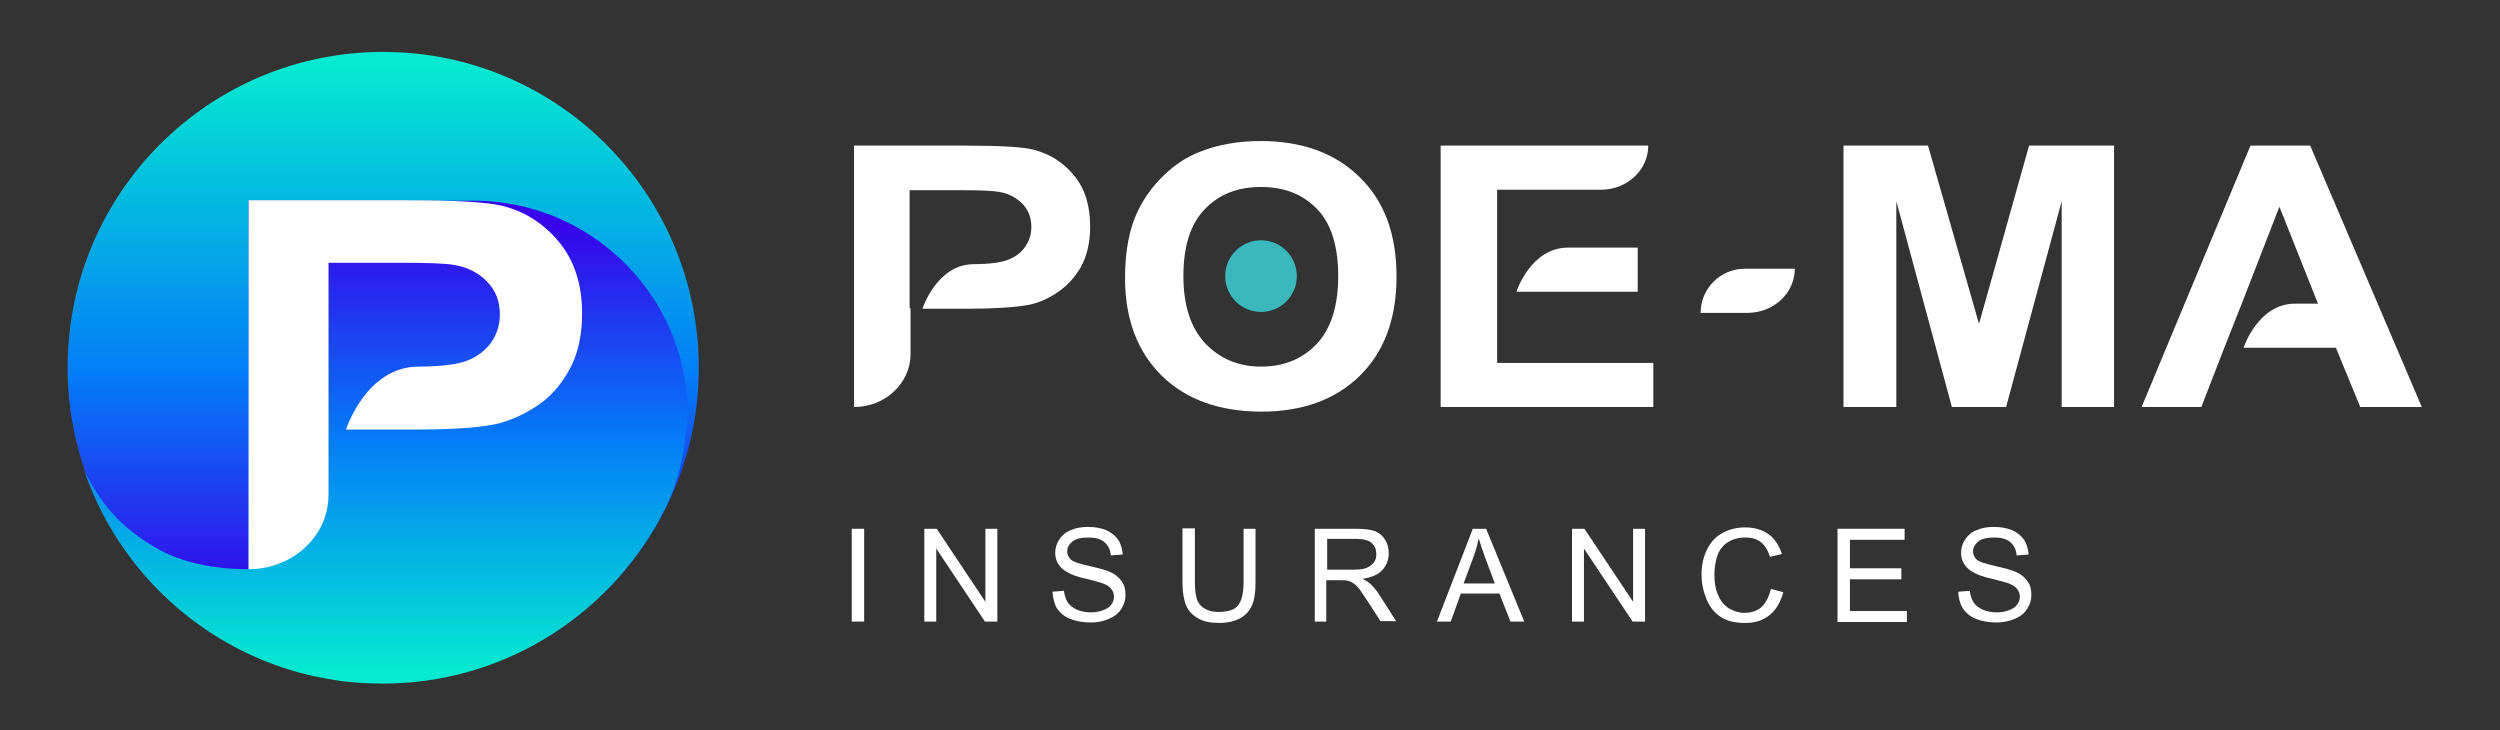 <svg width="243" height="71" viewBox="0 0 243 71" fill="none" xmlns="http://www.w3.org/2000/svg">
<rect x="0" y="0" width="243" height="71" fill="#333333" stroke="none"/>
<path d="M82.789 60.417V51.397H83.995V60.417H82.789Z" fill="white"/>
<path d="M89.844 60.417V51.397H91.049L95.782 58.497V51.397H96.943V60.417H95.737L91.004 53.317V60.417H89.844Z" fill="white"/>
<path d="M102.301 57.514L103.417 57.425C103.462 57.872 103.596 58.229 103.774 58.541C103.953 58.809 104.265 59.077 104.667 59.256C105.069 59.435 105.56 59.524 106.051 59.524C106.498 59.524 106.9 59.435 107.257 59.301C107.614 59.167 107.882 58.988 108.016 58.765C108.195 58.541 108.284 58.274 108.284 58.006C108.284 57.738 108.195 57.47 108.016 57.246C107.837 57.023 107.569 56.845 107.212 56.711C106.989 56.621 106.453 56.487 105.605 56.264C104.756 56.086 104.176 55.862 103.864 55.684C103.417 55.46 103.104 55.192 102.881 54.835C102.658 54.523 102.569 54.121 102.569 53.719C102.569 53.272 102.703 52.826 102.971 52.424C103.238 52.022 103.596 51.709 104.087 51.531C104.578 51.307 105.114 51.218 105.739 51.218C106.409 51.218 106.989 51.307 107.525 51.531C108.016 51.754 108.418 52.067 108.686 52.468C108.954 52.87 109.087 53.362 109.132 53.898L107.971 53.987C107.927 53.406 107.703 53.004 107.346 52.692C106.989 52.379 106.453 52.245 105.783 52.245C105.069 52.245 104.533 52.379 104.221 52.647C103.908 52.915 103.73 53.228 103.73 53.585C103.73 53.898 103.864 54.165 104.087 54.389C104.31 54.612 104.935 54.791 105.873 55.014C106.855 55.237 107.525 55.416 107.882 55.594C108.418 55.818 108.775 56.13 109.043 56.532C109.311 56.889 109.4 57.336 109.4 57.827C109.4 58.318 109.266 58.765 108.998 59.167C108.73 59.613 108.328 59.926 107.793 60.149C107.257 60.372 106.721 60.506 106.051 60.506C105.248 60.506 104.533 60.372 103.997 60.149C103.462 59.926 103.015 59.569 102.703 59.077C102.479 58.675 102.345 58.14 102.301 57.514Z" fill="white"/>
<path d="M120.83 51.397H122.036V56.621C122.036 57.514 121.946 58.229 121.723 58.765C121.5 59.301 121.143 59.747 120.607 60.06C120.071 60.372 119.357 60.551 118.508 60.551C117.66 60.551 116.99 60.417 116.455 60.104C115.919 59.792 115.517 59.39 115.294 58.854C115.07 58.318 114.937 57.559 114.937 56.577V51.352H116.142V56.577C116.142 57.38 116.231 57.916 116.365 58.318C116.499 58.675 116.767 58.988 117.124 59.167C117.482 59.39 117.928 59.479 118.419 59.479C119.312 59.479 119.937 59.301 120.294 58.899C120.652 58.497 120.875 57.738 120.875 56.621V51.397H120.83Z" fill="white"/>
<path d="M127.796 60.417V51.397H131.814C132.618 51.397 133.243 51.486 133.645 51.62C134.047 51.799 134.404 52.067 134.627 52.468C134.895 52.87 134.984 53.317 134.984 53.808C134.984 54.433 134.761 54.969 134.359 55.416C133.957 55.862 133.288 56.13 132.439 56.264C132.752 56.398 132.975 56.577 133.154 56.711C133.511 57.023 133.823 57.425 134.136 57.916L135.699 60.372H134.181L132.975 58.497C132.618 57.961 132.35 57.559 132.127 57.246C131.903 56.979 131.68 56.755 131.502 56.666C131.323 56.532 131.144 56.487 130.966 56.443C130.832 56.398 130.609 56.398 130.296 56.398H128.912V60.417H127.796ZM129.001 55.371H131.546C132.082 55.371 132.528 55.326 132.841 55.192C133.154 55.059 133.377 54.88 133.555 54.657C133.734 54.389 133.779 54.121 133.779 53.853C133.779 53.406 133.645 53.094 133.332 52.781C133.02 52.513 132.528 52.379 131.859 52.379H129.001V55.371Z" fill="white"/>
<path d="M139.672 60.417L143.155 51.397H144.45L148.156 60.417H146.816L145.745 57.693H141.994L141.012 60.417H139.672ZM142.262 56.711H145.298L144.361 54.21C144.093 53.451 143.869 52.826 143.735 52.335C143.602 52.915 143.468 53.496 143.244 54.076L142.262 56.711Z" fill="white"/>
<path d="M152.799 60.417V51.397H154.005L158.738 58.497V51.397H159.899V60.417H158.693L153.96 53.317V60.417H152.799Z" fill="white"/>
<path d="M172.132 57.246L173.338 57.559C173.07 58.541 172.624 59.301 171.999 59.792C171.329 60.328 170.57 60.551 169.632 60.551C168.65 60.551 167.891 60.372 167.266 59.97C166.641 59.569 166.194 58.988 165.882 58.274C165.569 57.514 165.39 56.711 165.39 55.862C165.39 54.925 165.569 54.121 165.926 53.406C166.283 52.692 166.775 52.156 167.444 51.799C168.114 51.441 168.828 51.263 169.632 51.263C170.525 51.263 171.284 51.486 171.909 51.933C172.534 52.379 172.936 53.049 173.204 53.853L172.043 54.121C171.82 53.451 171.552 53.004 171.15 52.692C170.748 52.379 170.257 52.245 169.632 52.245C168.918 52.245 168.382 52.424 167.891 52.736C167.444 53.049 167.087 53.496 166.908 54.076C166.73 54.657 166.641 55.193 166.641 55.818C166.641 56.577 166.73 57.246 166.998 57.827C167.221 58.407 167.578 58.809 168.025 59.122C168.516 59.39 169.007 59.569 169.543 59.569C170.213 59.569 170.793 59.39 171.239 58.988C171.641 58.586 171.954 58.006 172.132 57.246Z" fill="white"/>
<path d="M178.607 60.417V51.397H185.126V52.468H179.812V55.237H184.813V56.309H179.812V59.39H185.349V60.462H178.607V60.417Z" fill="white"/>
<path d="M190.349 57.514L191.466 57.425C191.51 57.872 191.644 58.229 191.823 58.541C192.001 58.809 192.314 59.077 192.716 59.256C193.118 59.435 193.609 59.524 194.1 59.524C194.546 59.524 194.948 59.435 195.305 59.301C195.663 59.167 195.931 58.988 196.064 58.765C196.243 58.541 196.332 58.274 196.332 58.006C196.332 57.738 196.243 57.47 196.064 57.246C195.886 57.023 195.618 56.845 195.261 56.711C195.038 56.621 194.502 56.487 193.653 56.264C192.805 56.086 192.225 55.862 191.912 55.684C191.466 55.46 191.153 55.192 190.93 54.835C190.707 54.523 190.617 54.121 190.617 53.719C190.617 53.272 190.751 52.826 191.019 52.424C191.287 52.022 191.644 51.709 192.135 51.531C192.626 51.307 193.162 51.218 193.787 51.218C194.457 51.218 195.038 51.307 195.573 51.531C196.064 51.754 196.466 52.067 196.734 52.468C197.002 52.87 197.136 53.362 197.181 53.898L196.02 53.987C195.975 53.406 195.752 53.004 195.395 52.692C195.038 52.379 194.502 52.245 193.832 52.245C193.118 52.245 192.582 52.379 192.269 52.647C191.957 52.915 191.778 53.228 191.778 53.585C191.778 53.898 191.912 54.165 192.135 54.389C192.359 54.612 192.984 54.791 193.921 55.014C194.904 55.237 195.573 55.416 195.931 55.594C196.466 55.818 196.824 56.13 197.091 56.532C197.359 56.889 197.449 57.336 197.449 57.827C197.449 58.318 197.315 58.765 197.047 59.167C196.779 59.613 196.377 59.926 195.841 60.149C195.305 60.372 194.725 60.506 194.1 60.506C193.296 60.506 192.582 60.372 192.046 60.149C191.51 59.926 191.064 59.569 190.751 59.077C190.528 58.675 190.349 58.14 190.349 57.514Z" fill="white"/>
<path d="M88.504 29.963V34.428C88.504 37.242 86.048 39.563 83.012 39.563V14.155H93.951C97.3 14.155 99.488 14.289 100.47 14.557C102.033 14.959 103.328 15.763 104.399 17.058C105.471 18.353 105.962 20.005 105.962 22.015C105.962 23.577 105.649 24.872 105.069 25.944C104.444 27.016 103.685 27.82 102.747 28.445C101.81 29.07 100.872 29.472 99.89 29.65C98.595 29.874 96.675 30.008 94.175 30.008H89.665C89.665 30.008 91.049 25.676 94.666 25.676C96.228 25.676 97.345 25.497 97.925 25.274C98.639 25.006 99.22 24.604 99.622 24.024C100.024 23.443 100.247 22.818 100.247 22.059C100.247 21.121 99.934 20.362 99.354 19.782C98.773 19.201 98.014 18.799 97.166 18.665C96.496 18.531 95.201 18.487 93.192 18.487H88.415V29.963H88.504Z" fill="white"/>
<path d="M109.355 27.016C109.355 24.426 109.757 22.238 110.606 20.496C111.231 19.201 112.079 18.04 113.151 17.013C114.222 15.986 115.383 15.227 116.678 14.736C118.375 14.066 120.339 13.709 122.527 13.709C126.545 13.709 129.76 14.87 132.127 17.192C134.538 19.514 135.743 22.729 135.743 26.882C135.743 30.99 134.538 34.205 132.171 36.527C129.805 38.849 126.59 40.01 122.616 40.01C118.553 40.01 115.338 38.849 112.972 36.572C110.561 34.205 109.355 31.035 109.355 27.016ZM115.026 26.837C115.026 29.695 115.74 31.883 117.169 33.401C118.598 34.875 120.384 35.634 122.572 35.634C124.76 35.634 126.546 34.919 127.974 33.446C129.358 31.972 130.073 29.784 130.073 26.837C130.073 23.935 129.403 21.747 128.019 20.318C126.635 18.889 124.849 18.174 122.572 18.174C120.295 18.174 118.464 18.889 117.08 20.362C115.74 21.747 115.026 23.89 115.026 26.837Z" fill="white"/>
<path d="M145.521 35.277H160.702V39.563H140.03V14.155H160.211C160.211 16.522 158.157 18.442 155.612 18.442H145.521V35.277Z" fill="white"/>
<path d="M179.187 39.563V14.155H187.403L192.359 31.481L197.225 14.155H205.486V39.563H200.395V19.558L194.993 39.563H189.724L184.322 19.558V39.563H179.187Z" fill="white"/>
<path d="M159.184 24.069V28.355H147.397C147.397 28.355 148.781 24.069 152.397 24.069H159.184Z" fill="white"/>
<path d="M174.454 26.123C174.454 28.489 172.4 30.409 169.855 30.409H165.301C165.301 28.043 167.221 26.123 169.587 26.123H174.454Z" fill="white"/>
<path d="M224.551 14.155H218.746L208.165 39.563H213.969L216.201 33.803L217.898 29.516L221.559 20.094L225.31 29.516H223.077C219.461 29.516 218.077 33.803 218.077 33.803H227.051L229.418 39.563H235.401L224.551 14.155Z" fill="white"/>
<path d="M122.572 30.32C124.495 30.32 126.054 28.761 126.054 26.837C126.054 24.913 124.495 23.354 122.572 23.354C120.648 23.354 119.089 24.913 119.089 26.837C119.089 28.761 120.648 30.32 122.572 30.32Z" fill="#3AB8BB"/>
<path d="M31.933 41.796V48.093C31.933 52.111 28.451 55.326 24.164 55.326V19.469H39.613C44.346 19.469 47.382 19.648 48.811 20.005C50.998 20.541 52.829 21.702 54.347 23.533C55.821 25.319 56.58 27.641 56.58 30.499C56.58 32.687 56.133 34.562 55.285 36.036C54.437 37.554 53.365 38.715 52.025 39.563C50.686 40.412 49.346 40.992 48.007 41.26C46.176 41.618 43.497 41.752 39.97 41.752H33.63C33.63 41.752 35.594 35.634 40.684 35.634C42.917 35.634 44.435 35.411 45.283 35.098C46.31 34.741 47.114 34.116 47.694 33.357C48.275 32.553 48.587 31.615 48.587 30.588C48.587 29.293 48.186 28.221 47.337 27.373C46.534 26.524 45.462 25.989 44.212 25.765C43.274 25.587 41.444 25.542 38.631 25.542H31.933V41.796Z" fill="white"/>
<path d="M37.246 5.046C20.28 5.046 6.572 18.799 6.572 35.723C6.572 52.692 20.324 66.267 37.246 66.267C54.169 66.267 67.921 52.692 67.921 35.768C67.921 18.799 54.169 5.046 37.246 5.046Z" fill="url(#paint0_linear_24_310)"/>
<path d="M66.849 40.278C66.849 29.65 58.812 20.854 48.453 19.648C47.694 19.558 46.98 19.514 46.221 19.514C46.132 19.514 46.087 19.514 45.998 19.514H45.73H24.164V55.326C20.592 55.326 17.645 54.657 15.19 53.272C12.779 51.888 10.859 50.147 9.475 48.003C8.983 47.244 8.537 46.485 8.18 45.726C10.859 53.585 16.663 60.015 24.119 63.543C26.129 64.481 28.272 65.24 30.549 65.731C30.996 65.82 31.487 65.909 31.933 65.999C33.63 66.311 35.416 66.445 37.202 66.445C48.766 66.445 58.857 60.015 64.081 50.548C64.125 50.459 64.17 50.37 64.215 50.281C64.349 50.013 64.483 49.745 64.617 49.521C65.286 48.182 65.778 46.797 66.135 45.324C66.403 44.208 66.581 43.091 66.671 41.93C66.671 41.93 66.671 41.93 66.671 41.886C66.804 41.305 66.849 40.814 66.849 40.278Z" fill="url(#paint1_linear_24_310)"/>
<path d="M31.933 41.796V48.093C31.933 52.111 28.451 55.326 24.164 55.326V19.469H39.613C44.346 19.469 47.382 19.648 48.811 20.005C50.998 20.541 52.829 21.702 54.347 23.533C55.821 25.319 56.58 27.641 56.58 30.499C56.58 32.687 56.133 34.562 55.285 36.036C54.437 37.554 53.365 38.715 52.025 39.563C50.686 40.412 49.346 40.992 48.007 41.26C46.176 41.618 43.497 41.752 39.97 41.752H33.63C33.63 41.752 35.594 35.634 40.684 35.634C42.917 35.634 44.435 35.411 45.283 35.098C46.31 34.741 47.114 34.116 47.694 33.357C48.275 32.553 48.587 31.615 48.587 30.588C48.587 29.293 48.186 28.221 47.337 27.373C46.534 26.524 45.462 25.989 44.212 25.765C43.274 25.587 41.444 25.542 38.631 25.542H31.933V41.796Z" fill="white"/>
<defs>
<linearGradient id="paint0_linear_24_310" x1="37.238" y1="6.142" x2="37.238" y2="65.337" gradientUnits="userSpaceOnUse">
<stop stop-color="#05EAD0"/>
<stop offset="0.511" stop-color="#037DF7"/>
<stop offset="0.889" stop-color="#3800E9"/>
</linearGradient>
<linearGradient id="paint1_linear_24_310" x1="37.528" y1="65.277" x2="37.528" y2="21.283" gradientUnits="userSpaceOnUse">
<stop stop-color="#05EAD0"/>
<stop offset="0.511" stop-color="#037DF7"/>
<stop offset="1" stop-color="#3800E9"/>
</linearGradient>
</defs>
</svg>
